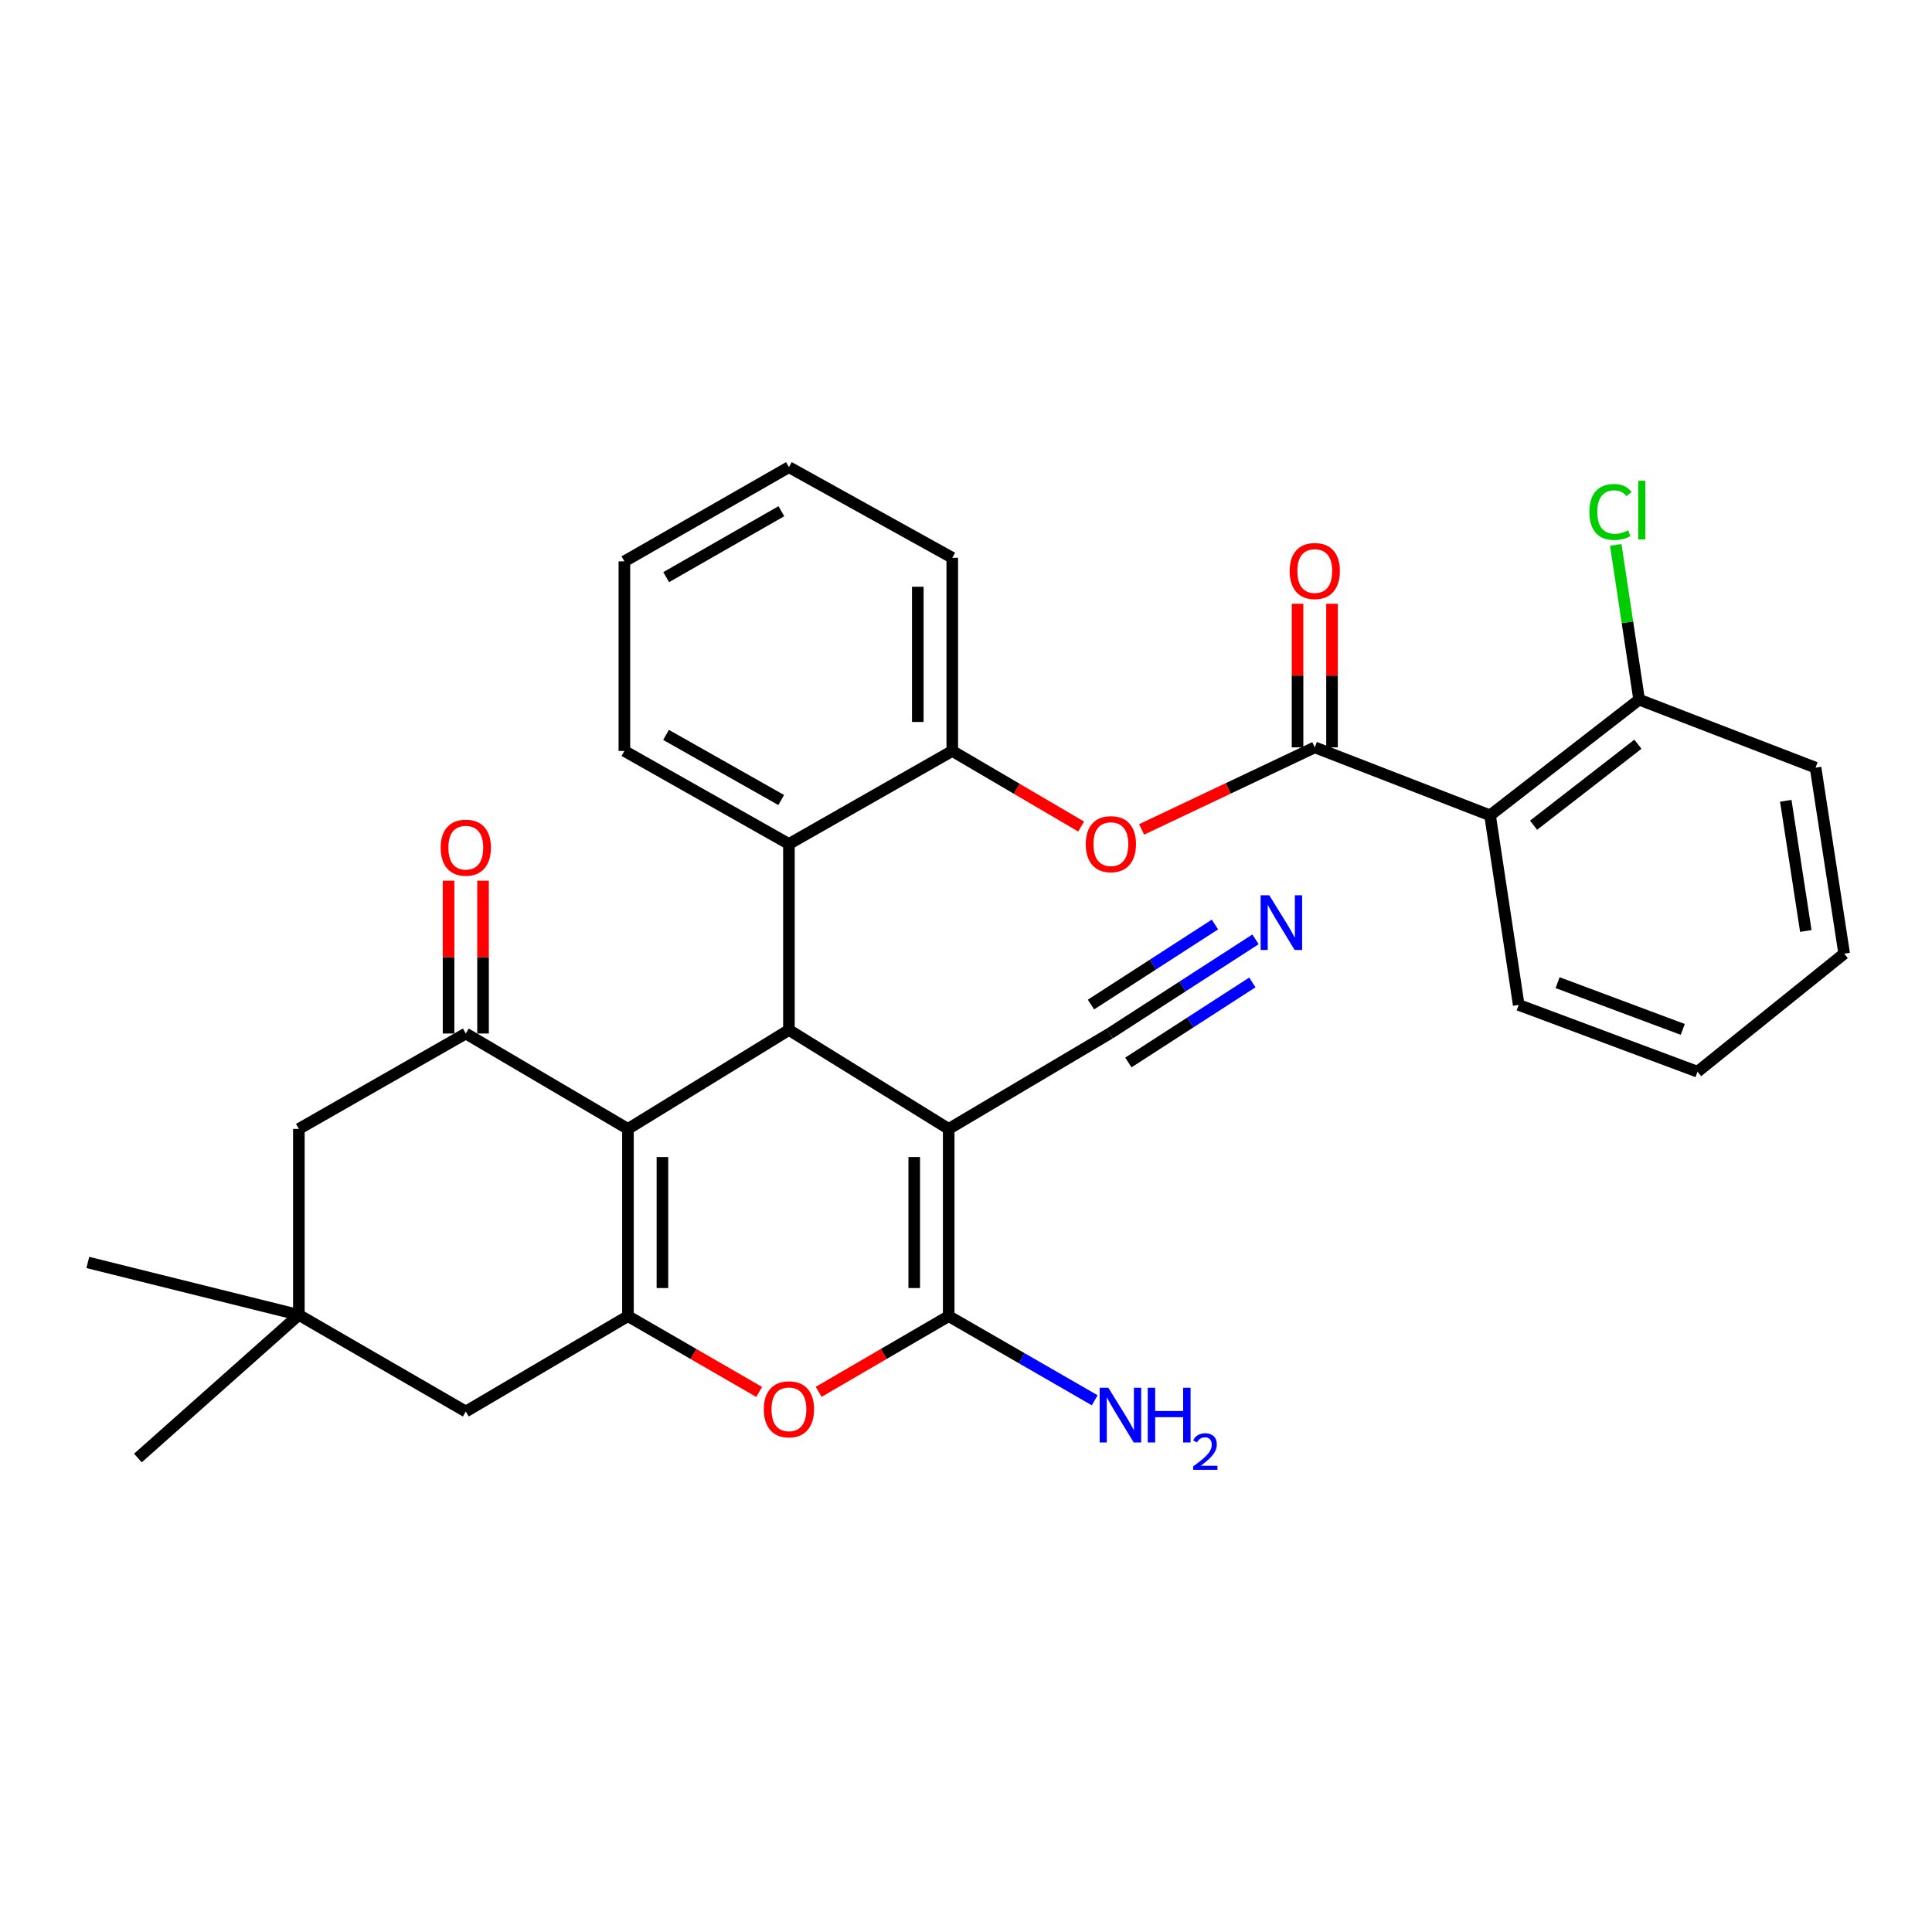<?xml version='1.0' encoding='iso-8859-1'?>
<svg version='1.1' baseProfile='full'
              xmlns='http://www.w3.org/2000/svg'
                      xmlns:rdkit='http://www.rdkit.org/xml'
                      xmlns:xlink='http://www.w3.org/1999/xlink'
                  xml:space='preserve'
width='1000px' height='1000px' viewBox='0 0 1000 1000'>
<!-- END OF HEADER -->
<rect style='opacity:1.0;fill:#FFFFFF;stroke:none' width='1000' height='1000' x='0' y='0'> </rect>
<path class='bond-1' d='M 491.049,584.324 L 408.349,533.106' style='fill:none;fill-rule:evenodd;stroke:#000000;stroke-width:6px;stroke-linecap:butt;stroke-linejoin:miter;stroke-opacity:1' />
<path class='bond-2' d='M 491.049,584.324 L 491.049,681.228' style='fill:none;fill-rule:evenodd;stroke:#000000;stroke-width:6px;stroke-linecap:butt;stroke-linejoin:miter;stroke-opacity:1' />
<path class='bond-2' d='M 473.207,598.859 L 473.207,666.692' style='fill:none;fill-rule:evenodd;stroke:#000000;stroke-width:6px;stroke-linecap:butt;stroke-linejoin:miter;stroke-opacity:1' />
<path class='bond-9' d='M 491.049,584.324 L 574.363,534.95' style='fill:none;fill-rule:evenodd;stroke:#000000;stroke-width:6px;stroke-linecap:butt;stroke-linejoin:miter;stroke-opacity:1' />
<path class='bond-0' d='M 325.025,584.324 L 408.349,533.106' style='fill:none;fill-rule:evenodd;stroke:#000000;stroke-width:6px;stroke-linecap:butt;stroke-linejoin:miter;stroke-opacity:1' />
<path class='bond-5' d='M 325.025,584.324 L 241.097,534.95' style='fill:none;fill-rule:evenodd;stroke:#000000;stroke-width:6px;stroke-linecap:butt;stroke-linejoin:miter;stroke-opacity:1' />
<path class='bond-31' d='M 325.025,584.324 L 325.025,681.228' style='fill:none;fill-rule:evenodd;stroke:#000000;stroke-width:6px;stroke-linecap:butt;stroke-linejoin:miter;stroke-opacity:1' />
<path class='bond-31' d='M 342.868,598.859 L 342.868,666.692' style='fill:none;fill-rule:evenodd;stroke:#000000;stroke-width:6px;stroke-linecap:butt;stroke-linejoin:miter;stroke-opacity:1' />
<path class='bond-8' d='M 408.349,533.106 L 408.349,436.846' style='fill:none;fill-rule:evenodd;stroke:#000000;stroke-width:6px;stroke-linecap:butt;stroke-linejoin:miter;stroke-opacity:1' />
<path class='bond-4' d='M 491.049,681.228 L 457.395,700.82' style='fill:none;fill-rule:evenodd;stroke:#000000;stroke-width:6px;stroke-linecap:butt;stroke-linejoin:miter;stroke-opacity:1' />
<path class='bond-4' d='M 457.395,700.82 L 423.742,720.412' style='fill:none;fill-rule:evenodd;stroke:#FF0000;stroke-width:6px;stroke-linecap:butt;stroke-linejoin:miter;stroke-opacity:1' />
<path class='bond-19' d='M 491.049,681.228 L 528.839,703.008' style='fill:none;fill-rule:evenodd;stroke:#000000;stroke-width:6px;stroke-linecap:butt;stroke-linejoin:miter;stroke-opacity:1' />
<path class='bond-19' d='M 528.839,703.008 L 566.629,724.788' style='fill:none;fill-rule:evenodd;stroke:#0000FF;stroke-width:6px;stroke-linecap:butt;stroke-linejoin:miter;stroke-opacity:1' />
<path class='bond-3' d='M 325.025,681.228 L 358.985,700.85' style='fill:none;fill-rule:evenodd;stroke:#000000;stroke-width:6px;stroke-linecap:butt;stroke-linejoin:miter;stroke-opacity:1' />
<path class='bond-3' d='M 358.985,700.85 L 392.944,720.471' style='fill:none;fill-rule:evenodd;stroke:#FF0000;stroke-width:6px;stroke-linecap:butt;stroke-linejoin:miter;stroke-opacity:1' />
<path class='bond-13' d='M 325.025,681.228 L 241.097,730.592' style='fill:none;fill-rule:evenodd;stroke:#000000;stroke-width:6px;stroke-linecap:butt;stroke-linejoin:miter;stroke-opacity:1' />
<path class='bond-15' d='M 241.097,534.95 L 154.69,584.324' style='fill:none;fill-rule:evenodd;stroke:#000000;stroke-width:6px;stroke-linecap:butt;stroke-linejoin:miter;stroke-opacity:1' />
<path class='bond-17' d='M 250.018,534.95 L 250.018,495.394' style='fill:none;fill-rule:evenodd;stroke:#000000;stroke-width:6px;stroke-linecap:butt;stroke-linejoin:miter;stroke-opacity:1' />
<path class='bond-17' d='M 250.018,495.394 L 250.018,455.837' style='fill:none;fill-rule:evenodd;stroke:#FF0000;stroke-width:6px;stroke-linecap:butt;stroke-linejoin:miter;stroke-opacity:1' />
<path class='bond-17' d='M 232.175,534.95 L 232.175,495.394' style='fill:none;fill-rule:evenodd;stroke:#000000;stroke-width:6px;stroke-linecap:butt;stroke-linejoin:miter;stroke-opacity:1' />
<path class='bond-17' d='M 232.175,495.394 L 232.175,455.837' style='fill:none;fill-rule:evenodd;stroke:#FF0000;stroke-width:6px;stroke-linecap:butt;stroke-linejoin:miter;stroke-opacity:1' />
<path class='bond-6' d='M 680.526,386.838 L 635.716,408.07' style='fill:none;fill-rule:evenodd;stroke:#000000;stroke-width:6px;stroke-linecap:butt;stroke-linejoin:miter;stroke-opacity:1' />
<path class='bond-6' d='M 635.716,408.07 L 590.907,429.303' style='fill:none;fill-rule:evenodd;stroke:#FF0000;stroke-width:6px;stroke-linecap:butt;stroke-linejoin:miter;stroke-opacity:1' />
<path class='bond-7' d='M 680.526,386.838 L 771.254,422.017' style='fill:none;fill-rule:evenodd;stroke:#000000;stroke-width:6px;stroke-linecap:butt;stroke-linejoin:miter;stroke-opacity:1' />
<path class='bond-18' d='M 689.447,386.838 L 689.447,349.679' style='fill:none;fill-rule:evenodd;stroke:#000000;stroke-width:6px;stroke-linecap:butt;stroke-linejoin:miter;stroke-opacity:1' />
<path class='bond-18' d='M 689.447,349.679 L 689.447,312.519' style='fill:none;fill-rule:evenodd;stroke:#FF0000;stroke-width:6px;stroke-linecap:butt;stroke-linejoin:miter;stroke-opacity:1' />
<path class='bond-18' d='M 671.604,386.838 L 671.604,349.679' style='fill:none;fill-rule:evenodd;stroke:#000000;stroke-width:6px;stroke-linecap:butt;stroke-linejoin:miter;stroke-opacity:1' />
<path class='bond-18' d='M 671.604,349.679 L 671.604,312.519' style='fill:none;fill-rule:evenodd;stroke:#FF0000;stroke-width:6px;stroke-linecap:butt;stroke-linejoin:miter;stroke-opacity:1' />
<path class='bond-16' d='M 771.254,422.017 L 848.413,362.136' style='fill:none;fill-rule:evenodd;stroke:#000000;stroke-width:6px;stroke-linecap:butt;stroke-linejoin:miter;stroke-opacity:1' />
<path class='bond-16' d='M 793.767,427.131 L 847.778,385.214' style='fill:none;fill-rule:evenodd;stroke:#000000;stroke-width:6px;stroke-linecap:butt;stroke-linejoin:miter;stroke-opacity:1' />
<path class='bond-21' d='M 771.254,422.017 L 786.083,520.151' style='fill:none;fill-rule:evenodd;stroke:#000000;stroke-width:6px;stroke-linecap:butt;stroke-linejoin:miter;stroke-opacity:1' />
<path class='bond-11' d='M 408.349,436.846 L 492.893,388.692' style='fill:none;fill-rule:evenodd;stroke:#000000;stroke-width:6px;stroke-linecap:butt;stroke-linejoin:miter;stroke-opacity:1' />
<path class='bond-22' d='M 408.349,436.846 L 323.182,388.692' style='fill:none;fill-rule:evenodd;stroke:#000000;stroke-width:6px;stroke-linecap:butt;stroke-linejoin:miter;stroke-opacity:1' />
<path class='bond-22' d='M 404.356,414.091 L 344.739,380.383' style='fill:none;fill-rule:evenodd;stroke:#000000;stroke-width:6px;stroke-linecap:butt;stroke-linejoin:miter;stroke-opacity:1' />
<path class='bond-12' d='M 574.363,534.95 L 612.108,510.575' style='fill:none;fill-rule:evenodd;stroke:#000000;stroke-width:6px;stroke-linecap:butt;stroke-linejoin:miter;stroke-opacity:1' />
<path class='bond-12' d='M 612.108,510.575 L 649.853,486.2' style='fill:none;fill-rule:evenodd;stroke:#0000FF;stroke-width:6px;stroke-linecap:butt;stroke-linejoin:miter;stroke-opacity:1' />
<path class='bond-12' d='M 584.043,549.939 L 616.126,529.22' style='fill:none;fill-rule:evenodd;stroke:#000000;stroke-width:6px;stroke-linecap:butt;stroke-linejoin:miter;stroke-opacity:1' />
<path class='bond-12' d='M 616.126,529.22 L 648.209,508.502' style='fill:none;fill-rule:evenodd;stroke:#0000FF;stroke-width:6px;stroke-linecap:butt;stroke-linejoin:miter;stroke-opacity:1' />
<path class='bond-12' d='M 564.684,519.961 L 596.767,499.243' style='fill:none;fill-rule:evenodd;stroke:#000000;stroke-width:6px;stroke-linecap:butt;stroke-linejoin:miter;stroke-opacity:1' />
<path class='bond-12' d='M 596.767,499.243 L 628.851,478.524' style='fill:none;fill-rule:evenodd;stroke:#0000FF;stroke-width:6px;stroke-linecap:butt;stroke-linejoin:miter;stroke-opacity:1' />
<path class='bond-10' d='M 559.608,427.825 L 526.251,408.258' style='fill:none;fill-rule:evenodd;stroke:#FF0000;stroke-width:6px;stroke-linecap:butt;stroke-linejoin:miter;stroke-opacity:1' />
<path class='bond-10' d='M 526.251,408.258 L 492.893,388.692' style='fill:none;fill-rule:evenodd;stroke:#000000;stroke-width:6px;stroke-linecap:butt;stroke-linejoin:miter;stroke-opacity:1' />
<path class='bond-23' d='M 492.893,388.692 L 492.893,288.705' style='fill:none;fill-rule:evenodd;stroke:#000000;stroke-width:6px;stroke-linecap:butt;stroke-linejoin:miter;stroke-opacity:1' />
<path class='bond-23' d='M 475.05,373.694 L 475.05,303.703' style='fill:none;fill-rule:evenodd;stroke:#000000;stroke-width:6px;stroke-linecap:butt;stroke-linejoin:miter;stroke-opacity:1' />
<path class='bond-14' d='M 241.097,730.592 L 154.69,680.603' style='fill:none;fill-rule:evenodd;stroke:#000000;stroke-width:6px;stroke-linecap:butt;stroke-linejoin:miter;stroke-opacity:1' />
<path class='bond-24' d='M 154.69,680.603 L 71.376,754.669' style='fill:none;fill-rule:evenodd;stroke:#000000;stroke-width:6px;stroke-linecap:butt;stroke-linejoin:miter;stroke-opacity:1' />
<path class='bond-25' d='M 154.69,680.603 L 45.455,653.443' style='fill:none;fill-rule:evenodd;stroke:#000000;stroke-width:6px;stroke-linecap:butt;stroke-linejoin:miter;stroke-opacity:1' />
<path class='bond-32' d='M 154.69,680.603 L 154.69,584.324' style='fill:none;fill-rule:evenodd;stroke:#000000;stroke-width:6px;stroke-linecap:butt;stroke-linejoin:miter;stroke-opacity:1' />
<path class='bond-20' d='M 848.413,362.136 L 842.36,322.085' style='fill:none;fill-rule:evenodd;stroke:#000000;stroke-width:6px;stroke-linecap:butt;stroke-linejoin:miter;stroke-opacity:1' />
<path class='bond-20' d='M 842.36,322.085 L 836.307,282.034' style='fill:none;fill-rule:evenodd;stroke:#00CC00;stroke-width:6px;stroke-linecap:butt;stroke-linejoin:miter;stroke-opacity:1' />
<path class='bond-26' d='M 848.413,362.136 L 939.726,397.335' style='fill:none;fill-rule:evenodd;stroke:#000000;stroke-width:6px;stroke-linecap:butt;stroke-linejoin:miter;stroke-opacity:1' />
<path class='bond-27' d='M 786.083,520.151 L 878.636,554.715' style='fill:none;fill-rule:evenodd;stroke:#000000;stroke-width:6px;stroke-linecap:butt;stroke-linejoin:miter;stroke-opacity:1' />
<path class='bond-27' d='M 806.209,508.62 L 870.995,532.816' style='fill:none;fill-rule:evenodd;stroke:#000000;stroke-width:6px;stroke-linecap:butt;stroke-linejoin:miter;stroke-opacity:1' />
<path class='bond-28' d='M 323.182,388.692 L 323.182,290.558' style='fill:none;fill-rule:evenodd;stroke:#000000;stroke-width:6px;stroke-linecap:butt;stroke-linejoin:miter;stroke-opacity:1' />
<path class='bond-33' d='M 492.893,288.705 L 408.349,241.799' style='fill:none;fill-rule:evenodd;stroke:#000000;stroke-width:6px;stroke-linecap:butt;stroke-linejoin:miter;stroke-opacity:1' />
<path class='bond-34' d='M 939.726,397.335 L 954.545,493.605' style='fill:none;fill-rule:evenodd;stroke:#000000;stroke-width:6px;stroke-linecap:butt;stroke-linejoin:miter;stroke-opacity:1' />
<path class='bond-34' d='M 924.314,414.49 L 934.688,481.879' style='fill:none;fill-rule:evenodd;stroke:#000000;stroke-width:6px;stroke-linecap:butt;stroke-linejoin:miter;stroke-opacity:1' />
<path class='bond-30' d='M 878.636,554.715 L 954.545,493.605' style='fill:none;fill-rule:evenodd;stroke:#000000;stroke-width:6px;stroke-linecap:butt;stroke-linejoin:miter;stroke-opacity:1' />
<path class='bond-29' d='M 323.182,290.558 L 408.349,241.799' style='fill:none;fill-rule:evenodd;stroke:#000000;stroke-width:6px;stroke-linecap:butt;stroke-linejoin:miter;stroke-opacity:1' />
<path class='bond-29' d='M 344.822,298.729 L 404.439,264.597' style='fill:none;fill-rule:evenodd;stroke:#000000;stroke-width:6px;stroke-linecap:butt;stroke-linejoin:miter;stroke-opacity:1' />
<path  class='atom-5' d='M 395.349 729.453
Q 395.349 722.653, 398.709 718.853
Q 402.069 715.053, 408.349 715.053
Q 414.629 715.053, 417.989 718.853
Q 421.349 722.653, 421.349 729.453
Q 421.349 736.333, 417.949 740.253
Q 414.549 744.133, 408.349 744.133
Q 402.109 744.133, 398.709 740.253
Q 395.349 736.373, 395.349 729.453
M 408.349 740.933
Q 412.669 740.933, 414.989 738.053
Q 417.349 735.133, 417.349 729.453
Q 417.349 723.893, 414.989 721.093
Q 412.669 718.253, 408.349 718.253
Q 404.029 718.253, 401.669 721.053
Q 399.349 723.853, 399.349 729.453
Q 399.349 735.173, 401.669 738.053
Q 404.029 740.933, 408.349 740.933
' fill='#FF0000'/>
<path  class='atom-11' d='M 561.988 436.926
Q 561.988 430.126, 565.348 426.326
Q 568.708 422.526, 574.988 422.526
Q 581.268 422.526, 584.628 426.326
Q 587.988 430.126, 587.988 436.926
Q 587.988 443.806, 584.588 447.726
Q 581.188 451.606, 574.988 451.606
Q 568.748 451.606, 565.348 447.726
Q 561.988 443.846, 561.988 436.926
M 574.988 448.406
Q 579.308 448.406, 581.628 445.526
Q 583.988 442.606, 583.988 436.926
Q 583.988 431.366, 581.628 428.566
Q 579.308 425.726, 574.988 425.726
Q 570.668 425.726, 568.308 428.526
Q 565.988 431.326, 565.988 436.926
Q 565.988 442.646, 568.308 445.526
Q 570.668 448.406, 574.988 448.406
' fill='#FF0000'/>
<path  class='atom-13' d='M 656.978 463.397
L 666.258 478.397
Q 667.178 479.877, 668.658 482.557
Q 670.138 485.237, 670.218 485.397
L 670.218 463.397
L 673.978 463.397
L 673.978 491.717
L 670.098 491.717
L 660.138 475.317
Q 658.978 473.397, 657.738 471.197
Q 656.538 468.997, 656.178 468.317
L 656.178 491.717
L 652.498 491.717
L 652.498 463.397
L 656.978 463.397
' fill='#0000FF'/>
<path  class='atom-18' d='M 228.097 438.75
Q 228.097 431.95, 231.457 428.15
Q 234.817 424.35, 241.097 424.35
Q 247.377 424.35, 250.737 428.15
Q 254.097 431.95, 254.097 438.75
Q 254.097 445.63, 250.697 449.55
Q 247.297 453.43, 241.097 453.43
Q 234.857 453.43, 231.457 449.55
Q 228.097 445.67, 228.097 438.75
M 241.097 450.23
Q 245.417 450.23, 247.737 447.35
Q 250.097 444.43, 250.097 438.75
Q 250.097 433.19, 247.737 430.39
Q 245.417 427.55, 241.097 427.55
Q 236.777 427.55, 234.417 430.35
Q 232.097 433.15, 232.097 438.75
Q 232.097 444.47, 234.417 447.35
Q 236.777 450.23, 241.097 450.23
' fill='#FF0000'/>
<path  class='atom-19' d='M 667.526 295.555
Q 667.526 288.755, 670.886 284.955
Q 674.246 281.155, 680.526 281.155
Q 686.806 281.155, 690.166 284.955
Q 693.526 288.755, 693.526 295.555
Q 693.526 302.435, 690.126 306.355
Q 686.726 310.235, 680.526 310.235
Q 674.286 310.235, 670.886 306.355
Q 667.526 302.475, 667.526 295.555
M 680.526 307.035
Q 684.846 307.035, 687.166 304.155
Q 689.526 301.235, 689.526 295.555
Q 689.526 289.995, 687.166 287.195
Q 684.846 284.355, 680.526 284.355
Q 676.206 284.355, 673.846 287.155
Q 671.526 289.955, 671.526 295.555
Q 671.526 301.275, 673.846 304.155
Q 676.206 307.035, 680.526 307.035
' fill='#FF0000'/>
<path  class='atom-20' d='M 573.674 718.296
L 582.954 733.296
Q 583.874 734.776, 585.354 737.456
Q 586.834 740.136, 586.914 740.296
L 586.914 718.296
L 590.674 718.296
L 590.674 746.616
L 586.794 746.616
L 576.834 730.216
Q 575.674 728.296, 574.434 726.096
Q 573.234 723.896, 572.874 723.216
L 572.874 746.616
L 569.194 746.616
L 569.194 718.296
L 573.674 718.296
' fill='#0000FF'/>
<path  class='atom-20' d='M 594.074 718.296
L 597.914 718.296
L 597.914 730.336
L 612.394 730.336
L 612.394 718.296
L 616.234 718.296
L 616.234 746.616
L 612.394 746.616
L 612.394 733.536
L 597.914 733.536
L 597.914 746.616
L 594.074 746.616
L 594.074 718.296
' fill='#0000FF'/>
<path  class='atom-20' d='M 617.607 745.622
Q 618.293 743.853, 619.93 742.876
Q 621.567 741.873, 623.837 741.873
Q 626.662 741.873, 628.246 743.404
Q 629.83 744.936, 629.83 747.655
Q 629.83 750.427, 627.771 753.014
Q 625.738 755.601, 621.514 758.664
L 630.147 758.664
L 630.147 760.776
L 617.554 760.776
L 617.554 759.007
Q 621.039 756.525, 623.098 754.677
Q 625.184 752.829, 626.187 751.166
Q 627.19 749.503, 627.19 747.787
Q 627.19 745.992, 626.292 744.988
Q 625.395 743.985, 623.837 743.985
Q 622.332 743.985, 621.329 744.592
Q 620.326 745.2, 619.613 746.546
L 617.607 745.622
' fill='#0000FF'/>
<path  class='atom-21' d='M 822.664 264.993
Q 822.664 257.953, 825.944 254.273
Q 829.264 250.553, 835.544 250.553
Q 841.384 250.553, 844.504 254.673
L 841.864 256.833
Q 839.584 253.833, 835.544 253.833
Q 831.264 253.833, 828.984 256.713
Q 826.744 259.553, 826.744 264.993
Q 826.744 270.593, 829.064 273.473
Q 831.424 276.353, 835.984 276.353
Q 839.104 276.353, 842.744 274.473
L 843.864 277.473
Q 842.384 278.433, 840.144 278.993
Q 837.904 279.553, 835.424 279.553
Q 829.264 279.553, 825.944 275.793
Q 822.664 272.033, 822.664 264.993
' fill='#00CC00'/>
<path  class='atom-21' d='M 847.944 248.833
L 851.624 248.833
L 851.624 279.193
L 847.944 279.193
L 847.944 248.833
' fill='#00CC00'/>
</svg>
